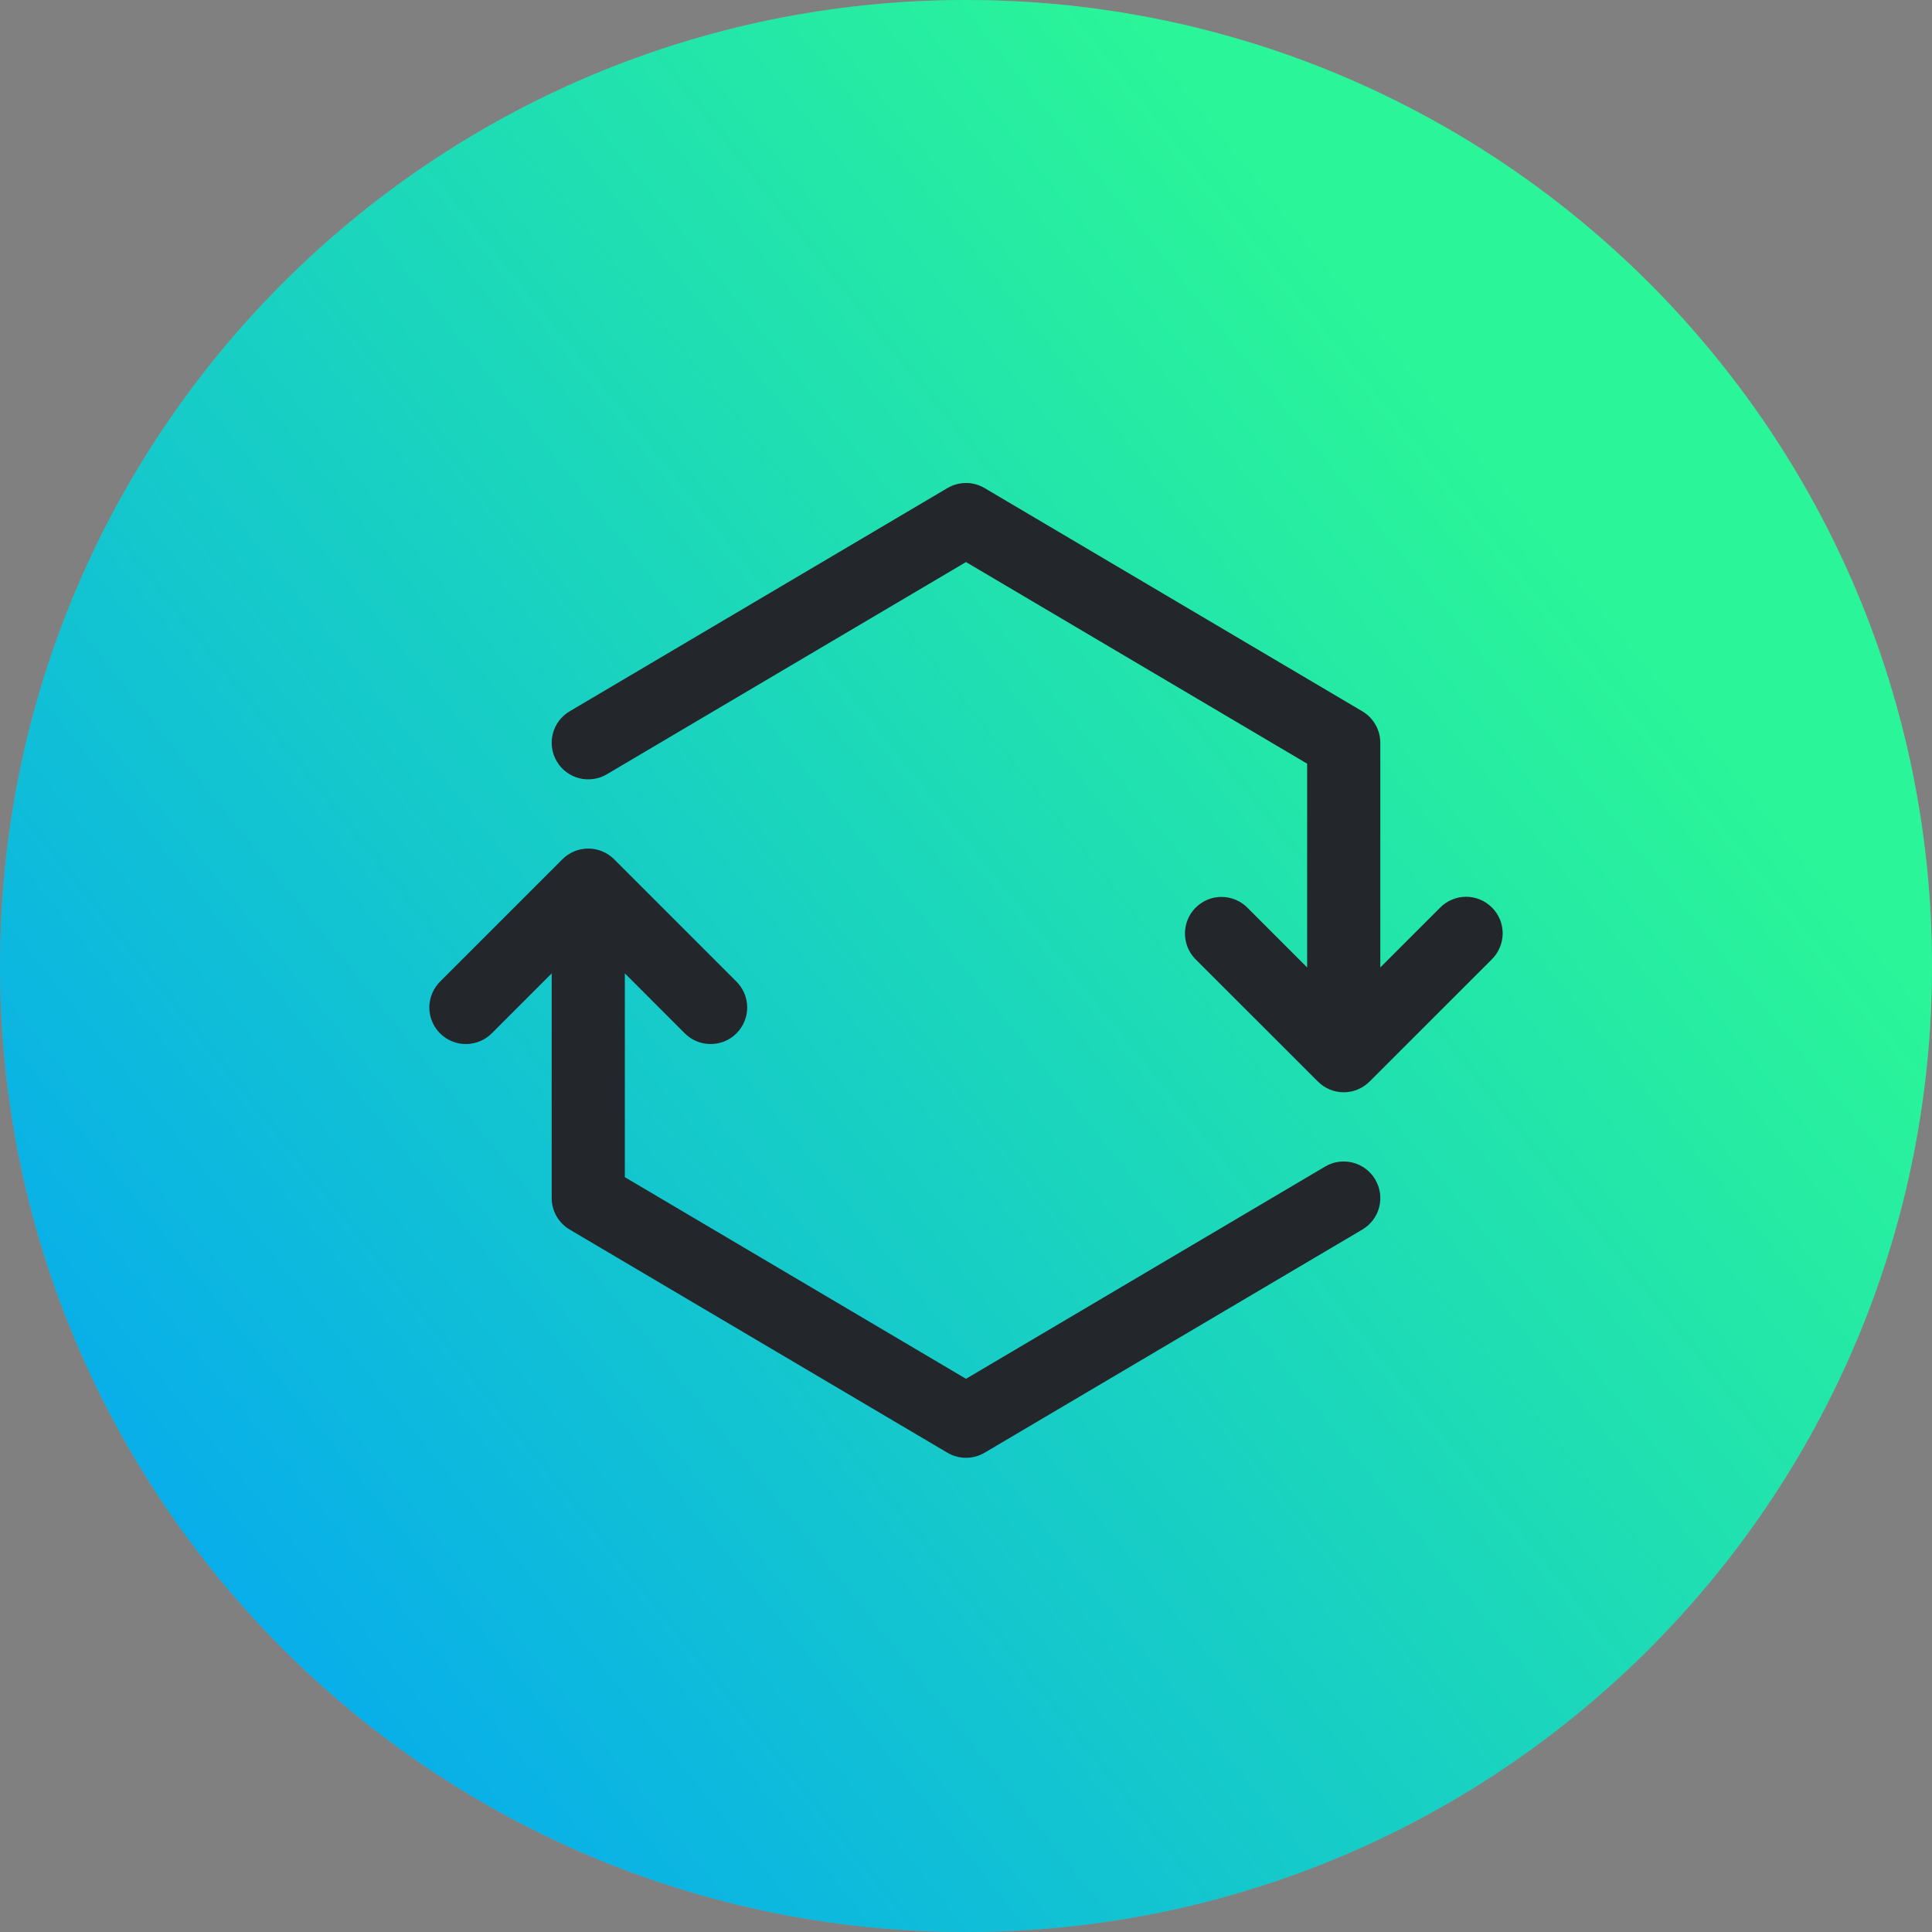 <svg width="36" height="36" viewBox="0 0 36 36" fill="none" xmlns="http://www.w3.org/2000/svg">
<rect x="0" y="0" width="36" height="36" fill="#808080" stroke="none"/>
<g clip-path="url(#clip0_776_472)">
<path d="M36 18C36 8.059 27.941 0 18 0C8.059 0 0 8.059 0 18C0 27.941 8.059 36 18 36C27.941 36 36 27.941 36 18Z" fill="white" fill-opacity="0.1"/>
<path d="M36 18C36 8.059 27.941 0 18 0C8.059 0 0 8.059 0 18C0 27.941 8.059 36 18 36C27.941 36 36 27.941 36 18Z" fill="url(#paint0_linear_776_472)"/>
<path d="M18.023 9C17.893 8.996 17.765 9.029 17.653 9.095L10.615 13.254C10.538 13.3 10.47 13.36 10.416 13.431C10.363 13.503 10.324 13.584 10.301 13.671C10.279 13.758 10.274 13.848 10.287 13.937C10.299 14.025 10.329 14.111 10.375 14.188C10.42 14.265 10.48 14.332 10.552 14.386C10.624 14.439 10.705 14.479 10.792 14.501C10.879 14.523 10.969 14.528 11.057 14.515C11.146 14.503 11.231 14.473 11.308 14.427L18 10.473L24.357 14.23V18.027L23.25 16.92C23.186 16.854 23.11 16.802 23.026 16.767C22.942 16.731 22.852 16.713 22.761 16.713C22.625 16.713 22.493 16.753 22.381 16.829C22.268 16.905 22.181 17.012 22.13 17.138C22.079 17.264 22.067 17.402 22.095 17.534C22.122 17.667 22.189 17.788 22.286 17.883L24.557 20.153C24.685 20.281 24.858 20.353 25.038 20.353C25.219 20.353 25.392 20.281 25.52 20.153L27.791 17.883C27.856 17.82 27.908 17.745 27.944 17.662C27.98 17.578 27.999 17.489 28 17.398C28.001 17.308 27.984 17.218 27.95 17.134C27.915 17.05 27.865 16.974 27.8 16.91C27.736 16.846 27.66 16.795 27.576 16.761C27.492 16.726 27.402 16.709 27.312 16.71C27.221 16.711 27.132 16.73 27.049 16.766C26.965 16.802 26.89 16.854 26.827 16.92L25.72 18.027V13.84C25.72 13.722 25.689 13.606 25.63 13.503C25.572 13.4 25.487 13.314 25.385 13.254L18.347 9.095C18.248 9.037 18.137 9.004 18.023 9ZM10.952 15.812C10.774 15.814 10.605 15.886 10.48 16.011L8.209 18.282C8.144 18.345 8.092 18.42 8.056 18.503C8.02 18.586 8.001 18.676 8 18.766C7.999 18.857 8.016 18.947 8.051 19.031C8.085 19.115 8.135 19.191 8.2 19.255C8.264 19.319 8.34 19.37 8.424 19.404C8.508 19.438 8.598 19.455 8.688 19.454C8.779 19.453 8.868 19.434 8.951 19.399C9.035 19.363 9.11 19.31 9.173 19.245L10.28 18.137V22.324C10.28 22.443 10.311 22.559 10.37 22.662C10.428 22.765 10.513 22.85 10.615 22.911L17.653 27.069C17.758 27.131 17.878 27.164 18 27.164C18.122 27.164 18.242 27.131 18.347 27.069L25.385 22.911C25.541 22.819 25.654 22.669 25.699 22.494C25.744 22.319 25.717 22.133 25.625 21.977C25.533 21.822 25.383 21.709 25.208 21.664C25.033 21.619 24.847 21.645 24.692 21.737L18 25.692L11.643 21.935V18.137L12.75 19.245C12.813 19.31 12.888 19.363 12.972 19.399C13.055 19.434 13.144 19.453 13.235 19.454C13.325 19.455 13.415 19.438 13.499 19.404C13.583 19.37 13.659 19.319 13.723 19.255C13.787 19.191 13.838 19.115 13.872 19.031C13.907 18.947 13.924 18.857 13.923 18.766C13.922 18.676 13.903 18.586 13.867 18.503C13.831 18.42 13.779 18.345 13.714 18.282L11.443 16.011C11.379 15.947 11.302 15.896 11.218 15.862C11.133 15.828 11.043 15.81 10.952 15.812Z" fill="#23262B"/>
</g>
<defs>
<linearGradient id="paint0_linear_776_472" x1="36" y1="18.72" x2="5.641" y2="43.041" gradientUnits="userSpaceOnUse">
<stop stop-color="#2AF598"/>
<stop offset="1" stop-color="#009EFD"/>
</linearGradient>
<clipPath id="clip0_776_472">
<rect width="36" height="36" fill="white"/>
</clipPath>
</defs>
</svg>
